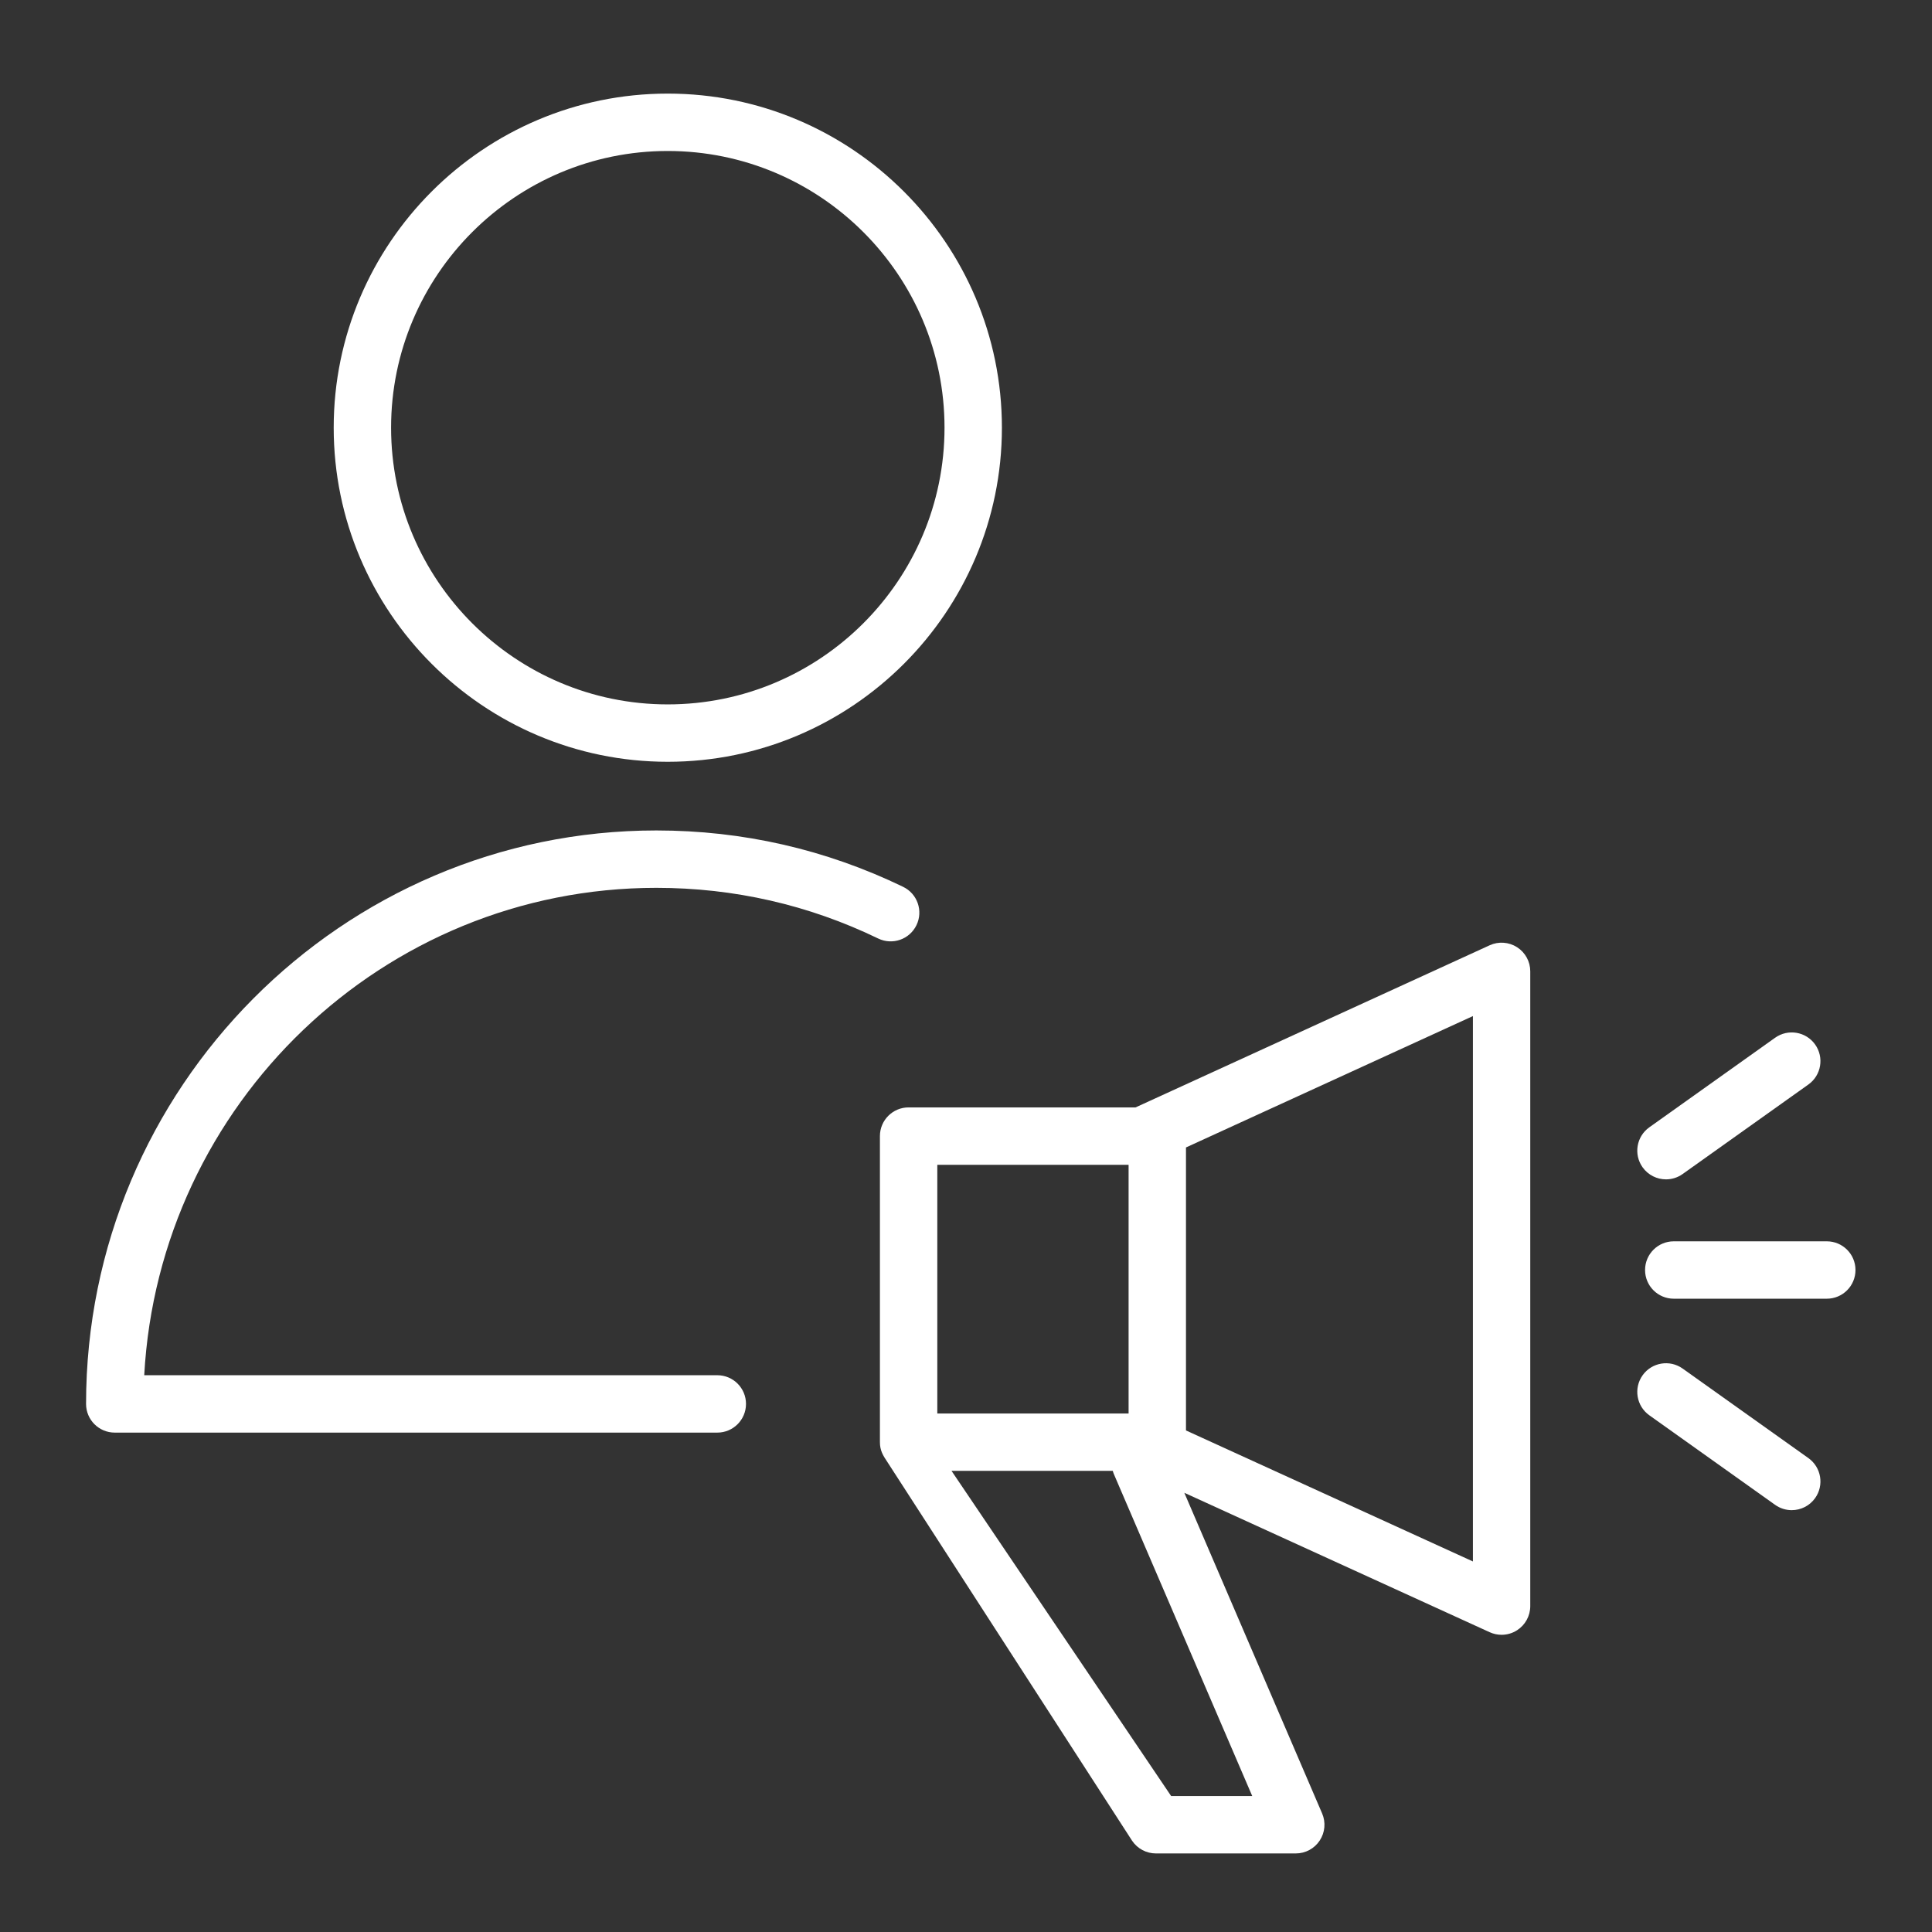 <?xml version="1.0" encoding="UTF-8"?> <svg xmlns="http://www.w3.org/2000/svg" width="101" height="101" viewBox="0 0 101 101" fill="none"><rect x="0" y="0" width="101" height="101" fill="#333333" stroke="none"/> <path d="M79.311 49.519C78.88 49.243 78.34 49.204 77.876 49.417L59.365 57.892H47.5C46.671 57.892 46 58.563 46 59.392V75.392C46 75.826 46.158 76.088 46.405 76.453L59.185 96.232C59.464 96.645 59.93 96.893 60.428 96.893H67.74C68.244 96.893 68.715 96.64 68.992 96.218C69.27 95.797 69.317 95.264 69.117 94.801L61.913 78.039L77.875 85.327C78.074 85.418 78.286 85.463 78.498 85.463C78.781 85.463 79.063 85.383 79.309 85.225C79.738 84.949 79.998 84.474 79.998 83.963V50.782C80 50.271 79.74 49.795 79.311 49.519ZM49 60.893H59C59 61.058 59 61.217 59 61.393V73.893H49V60.893ZM61.225 93.893L49.743 76.893H58.174C58.189 76.941 58.199 76.99 58.22 77.038L65.464 93.893H61.225ZM77 81.629L62 74.78V59.986L77 53.118V81.629Z" fill="white"></path> <path d="M87.094 61.654C87.395 61.654 87.699 61.564 87.963 61.376L94.538 56.695C95.213 56.215 95.37 55.278 94.89 54.603C94.411 53.929 93.473 53.77 92.798 54.251L86.223 58.932C85.548 59.412 85.39 60.349 85.871 61.024C86.164 61.434 86.625 61.654 87.094 61.654Z" fill="white"></path> <path d="M95.5 64.893H87.5C86.671 64.893 86 65.564 86 66.393C86 67.222 86.671 67.893 87.5 67.893H95.5C96.328 67.893 97 67.222 97 66.393C97 65.564 96.328 64.893 95.5 64.893Z" fill="white"></path> <path d="M94.538 76.225L87.963 71.544C87.29 71.065 86.352 71.221 85.871 71.896C85.391 72.571 85.548 73.508 86.223 73.988L92.798 78.669C93.062 78.857 93.365 78.947 93.667 78.947C94.136 78.947 94.598 78.728 94.89 78.317C95.37 77.643 95.213 76.706 94.538 76.225Z" fill="white"></path> <path d="M34.311 46.414C38.374 46.414 42.276 47.305 45.908 49.062C46.654 49.424 47.551 49.111 47.911 48.365C48.272 47.619 47.96 46.722 47.214 46.362C43.171 44.406 38.83 43.414 34.31 43.414C17.872 43.414 4.499 56.863 4.499 73.393C4.499 74.222 5.17 74.893 5.999 74.893H37.499C38.328 74.893 38.999 74.222 38.999 73.393C38.999 72.564 38.328 71.893 37.499 71.893H7.54C8.316 57.711 20.027 46.414 34.311 46.414Z" fill="white"></path> <path d="M34.907 39.824C44.54 39.824 52.377 31.989 52.377 22.358C52.377 12.728 44.54 4.893 34.907 4.893C25.279 4.893 17.445 12.727 17.445 22.358C17.445 31.989 25.278 39.824 34.907 39.824ZM34.907 7.893C42.886 7.893 49.377 14.382 49.377 22.358C49.377 30.335 42.886 36.824 34.907 36.824C26.933 36.824 20.445 30.334 20.445 22.358C20.445 14.382 26.933 7.893 34.907 7.893Z" fill="white"></path> </svg> 